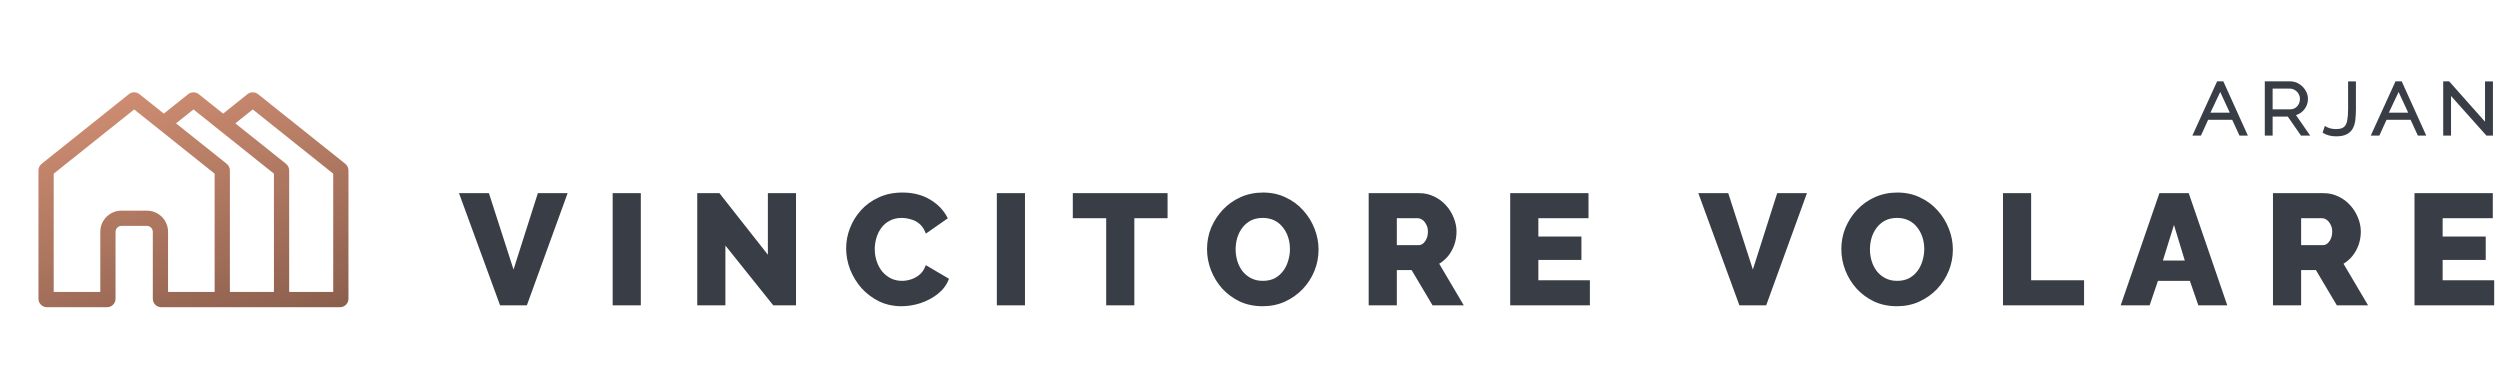 <svg width="650" height="100" viewBox="0 0 650 100" fill="none" xmlns="http://www.w3.org/2000/svg">
<path fill-rule="evenodd" clip-rule="evenodd" d="M48.926 24.481C49.73 23.84 50.87 23.84 51.674 24.481L58.008 29.536L64.342 24.481C65.145 23.84 66.286 23.84 67.089 24.481L89.772 42.584C90.296 43.001 90.6 43.635 90.6 44.305V77.672C90.6 78.889 89.615 79.875 88.398 79.875H72.983H70.891H57.568H55.475H41.932C40.716 79.875 39.73 78.889 39.73 77.672V60.275C39.73 59.424 39.04 58.733 38.188 58.733H31.582C30.73 58.733 30.04 59.424 30.04 60.275V77.672C30.04 78.889 29.054 79.875 27.838 79.875H12.202C10.986 79.875 10 78.889 10 77.672V44.305C10 43.635 10.305 43.001 10.829 42.584L33.511 24.481C34.315 23.84 35.455 23.84 36.259 24.481L42.593 29.536L48.926 24.481ZM70.891 75.911H71.221V45.153L50.3 28.456L45.77 32.072L58.941 42.584C59.465 43.001 59.77 43.635 59.77 44.305V75.911H70.891ZM75.185 75.911H86.637V45.153L65.716 28.456L61.185 32.072L74.356 42.584C74.88 43.001 75.185 43.635 75.185 44.305V75.911ZM34.885 28.456L13.964 45.153V75.911H26.076V60.275C26.076 57.234 28.541 54.769 31.582 54.769H38.188C41.229 54.769 43.694 57.234 43.694 60.275V75.911H55.475H55.806V45.153L34.885 28.456Z" fill="url(#paint0_linear_606_1193)"/>
<path d="M570.404 35L576.611 21.396H577.902L584.058 35H582.42L580.533 30.904H573.954L572.093 35H570.404ZM577.256 23.332L574.327 29.538H580.136L577.256 23.332ZM589.096 35V21.396H595.377C596.238 21.396 596.999 21.611 597.661 22.041C598.34 22.472 598.869 23.018 599.25 23.68C599.63 24.325 599.821 25.004 599.821 25.715C599.821 26.361 599.68 26.965 599.399 27.528C599.134 28.09 598.753 28.57 598.257 28.968C597.777 29.365 597.206 29.63 596.544 29.762L600.168 35H598.381L594.955 30.06H590.635V35H589.096ZM590.635 28.67H595.427C595.989 28.67 596.478 28.537 596.891 28.272C597.322 27.991 597.653 27.627 597.884 27.18C598.116 26.717 598.232 26.228 598.232 25.715C598.232 25.186 598.1 24.706 597.835 24.276C597.586 23.829 597.239 23.473 596.792 23.208C596.345 22.927 595.84 22.786 595.278 22.786H590.635V28.67ZM604.595 33.113C604.893 33.295 605.282 33.461 605.762 33.61C606.258 33.742 606.804 33.808 607.4 33.808C608.393 33.808 609.13 33.602 609.61 33.188C610.09 32.758 610.396 32.137 610.528 31.326C610.677 30.498 610.752 29.497 610.752 28.322V21.421H612.291V28.322C612.291 29.348 612.241 30.291 612.142 31.152C612.043 31.996 611.827 32.716 611.496 33.312C611.165 33.908 610.669 34.371 610.007 34.702C609.361 35.033 608.493 35.199 607.4 35.199C606.126 35.199 605.05 34.925 604.173 34.379L604.595 33.113ZM616.787 35L622.993 21.396H624.284L630.441 35H628.802L626.915 30.904H620.337L618.475 35H616.787ZM623.639 23.332L620.709 29.538H626.518L623.639 23.332ZM637.018 24.3V35H635.479V21.396H636.67L646.352 32.294V21.421H647.916V35H646.575L637.018 24.3Z" fill="#393E46"/>
<path d="M570.404 35L570.179 34.897L570.018 35.248H570.404V35ZM576.611 21.396V21.148H576.451L576.385 21.293L576.611 21.396ZM577.902 21.396L578.128 21.293L578.062 21.148H577.902V21.396ZM584.058 35V35.248H584.443L584.284 34.898L584.058 35ZM582.42 35L582.194 35.104L582.261 35.248H582.42V35ZM580.533 30.904L580.759 30.8L580.692 30.656H580.533V30.904ZM573.954 30.904V30.656H573.795L573.728 30.801L573.954 30.904ZM572.093 35V35.248H572.252L572.319 35.103L572.093 35ZM577.256 23.332L577.481 23.228L577.258 22.747L577.032 23.226L577.256 23.332ZM574.327 29.538L574.102 29.433L573.935 29.787H574.327V29.538ZM580.136 29.538V29.787H580.525L580.361 29.434L580.136 29.538ZM570.63 35.103L576.837 21.499L576.385 21.293L570.179 34.897L570.63 35.103ZM576.611 21.644H577.902V21.148H576.611V21.644ZM577.676 21.498L583.832 35.102L584.284 34.898L578.128 21.293L577.676 21.498ZM584.058 34.752H582.42V35.248H584.058V34.752ZM582.645 34.896L580.759 30.8L580.308 31.008L582.194 35.104L582.645 34.896ZM580.533 30.656H573.954V31.152H580.533V30.656ZM573.728 30.801L571.867 34.897L572.319 35.103L574.18 31.007L573.728 30.801ZM572.093 34.752H570.404V35.248H572.093V34.752ZM577.032 23.226L574.102 29.433L574.551 29.644L577.481 23.438L577.032 23.226ZM574.327 29.787H580.136V29.29H574.327V29.787ZM580.361 29.434L577.481 23.228L577.031 23.437L579.911 29.643L580.361 29.434ZM589.096 35H588.848V35.248H589.096V35ZM589.096 21.396V21.148H588.848V21.396H589.096ZM597.661 22.041L597.526 22.249L597.528 22.251L597.661 22.041ZM599.25 23.68L599.035 23.803L599.036 23.806L599.25 23.68ZM599.399 27.528L599.177 27.417L599.174 27.422L599.399 27.528ZM598.257 28.968L598.102 28.774L598.098 28.776L598.257 28.968ZM596.544 29.762L596.495 29.518L596.125 29.593L596.34 29.903L596.544 29.762ZM600.168 35V35.248H600.642L600.372 34.859L600.168 35ZM598.381 35L598.177 35.142L598.251 35.248H598.381V35ZM594.955 30.06L595.159 29.918L595.085 29.811H594.955V30.06ZM590.635 30.06V29.811H590.387V30.06H590.635ZM590.635 35V35.248H590.884V35H590.635ZM590.635 28.67H590.387V28.918H590.635V28.67ZM596.891 28.272L597.025 28.482L597.027 28.48L596.891 28.272ZM597.884 27.18L598.105 27.294L598.106 27.291L597.884 27.18ZM597.835 24.276L597.618 24.396L597.623 24.406L597.835 24.276ZM596.792 23.208L596.66 23.418L596.666 23.422L596.792 23.208ZM590.635 22.786V22.538H590.387V22.786H590.635ZM589.345 35V21.396H588.848V35H589.345ZM589.096 21.644H595.377V21.148H589.096V21.644ZM595.377 21.644C596.194 21.644 596.908 21.848 597.526 22.249L597.796 21.833C597.09 21.374 596.281 21.148 595.377 21.148V21.644ZM597.528 22.251C598.174 22.661 598.675 23.178 599.035 23.803L599.465 23.556C599.063 22.857 598.505 22.282 597.794 21.832L597.528 22.251ZM599.036 23.806C599.395 24.415 599.573 25.05 599.573 25.715H600.069C600.069 24.957 599.866 24.235 599.464 23.554L599.036 23.806ZM599.573 25.715C599.573 26.323 599.44 26.889 599.177 27.417L599.621 27.639C599.92 27.041 600.069 26.398 600.069 25.715H599.573ZM599.174 27.422C598.926 27.95 598.569 28.4 598.102 28.774L598.412 29.161C598.937 28.741 599.342 28.231 599.623 27.633L599.174 27.422ZM598.098 28.776C597.653 29.145 597.12 29.393 596.495 29.518L596.593 30.005C597.291 29.866 597.901 29.584 598.415 29.159L598.098 28.776ZM596.34 29.903L599.964 35.141L600.372 34.859L596.748 29.621L596.34 29.903ZM600.168 34.752H598.381V35.248H600.168V34.752ZM598.585 34.858L595.159 29.918L594.751 30.201L598.177 35.142L598.585 34.858ZM594.955 29.811H590.635V30.308H594.955V29.811ZM590.387 30.06V35H590.884V30.06H590.387ZM590.635 34.752H589.096V35.248H590.635V34.752ZM590.635 28.918H595.427V28.421H590.635V28.918ZM595.427 28.918C596.03 28.918 596.566 28.775 597.025 28.482L596.758 28.063C596.389 28.299 595.949 28.421 595.427 28.421V28.918ZM597.027 28.48C597.493 28.176 597.853 27.78 598.105 27.294L597.664 27.066C597.452 27.474 597.151 27.806 596.756 28.065L597.027 28.48ZM598.106 27.291C598.355 26.794 598.48 26.267 598.48 25.715H597.984C597.984 26.189 597.877 26.64 597.662 27.069L598.106 27.291ZM598.48 25.715C598.48 25.142 598.336 24.617 598.046 24.145L597.623 24.406C597.863 24.795 597.984 25.229 597.984 25.715H598.48ZM598.052 24.155C597.782 23.669 597.403 23.281 596.919 22.994L596.666 23.422C597.075 23.664 597.391 23.988 597.618 24.396L598.052 24.155ZM596.924 22.998C596.435 22.69 595.884 22.538 595.278 22.538V23.034C595.797 23.034 596.255 23.163 596.66 23.418L596.924 22.998ZM595.278 22.538H590.635V23.034H595.278V22.538ZM590.387 22.786V28.67H590.884V22.786H590.387ZM604.595 33.113L604.724 32.901L604.458 32.739L604.359 33.035L604.595 33.113ZM605.762 33.61L605.688 33.847L605.698 33.85L605.762 33.61ZM609.61 33.188L609.772 33.376L609.775 33.373L609.61 33.188ZM610.528 31.326L610.284 31.282L610.283 31.286L610.528 31.326ZM610.752 21.421V21.172H610.503V21.421H610.752ZM612.291 21.421H612.539V21.172H612.291V21.421ZM612.142 31.152L612.388 31.181L612.388 31.181L612.142 31.152ZM611.496 33.312L611.279 33.191L611.279 33.191L611.496 33.312ZM610.007 34.702L609.896 34.48L609.894 34.481L610.007 34.702ZM604.173 34.379L603.937 34.301L603.875 34.487L604.042 34.59L604.173 34.379ZM604.466 33.325C604.787 33.521 605.196 33.694 605.688 33.847L605.835 33.373C605.367 33.227 604.999 33.069 604.724 32.901L604.466 33.325ZM605.698 33.85C606.218 33.988 606.786 34.057 607.4 34.057V33.56C606.823 33.56 606.298 33.496 605.826 33.37L605.698 33.85ZM607.4 34.057C608.421 34.057 609.227 33.845 609.772 33.376L609.448 33C609.032 33.358 608.366 33.56 607.4 33.56V34.057ZM609.775 33.373C610.308 32.895 610.634 32.217 610.773 31.366L610.283 31.286C610.157 32.056 609.871 32.62 609.444 33.003L609.775 33.373ZM610.772 31.37C610.925 30.523 611 29.506 611 28.322H610.503C610.503 29.488 610.429 30.473 610.284 31.282L610.772 31.37ZM611 28.322V21.421H610.503V28.322H611ZM610.752 21.669H612.291V21.172H610.752V21.669ZM612.043 21.421V28.322H612.539V21.421H612.043ZM612.043 28.322C612.043 29.34 611.993 30.274 611.895 31.124L612.388 31.181C612.489 30.309 612.539 29.356 612.539 28.322H612.043ZM611.895 31.123C611.799 31.943 611.591 32.63 611.279 33.191L611.713 33.432C612.063 32.802 612.286 32.05 612.388 31.181L611.895 31.123ZM611.279 33.191C610.975 33.74 610.517 34.169 609.896 34.48L610.118 34.924C610.821 34.573 611.356 34.076 611.713 33.432L611.279 33.191ZM609.894 34.481C609.296 34.787 608.471 34.95 607.4 34.95V35.447C608.514 35.447 609.426 35.279 610.12 34.923L609.894 34.481ZM607.4 34.95C606.161 34.95 605.134 34.685 604.304 34.169L604.042 34.59C604.967 35.166 606.09 35.447 607.4 35.447V34.95ZM604.408 34.458L604.83 33.192L604.359 33.035L603.937 34.301L604.408 34.458ZM616.787 35L616.561 34.897L616.401 35.248H616.787V35ZM622.993 21.396V21.148H622.834L622.767 21.293L622.993 21.396ZM624.284 21.396L624.51 21.293L624.444 21.148H624.284V21.396ZM630.441 35V35.248H630.826L630.667 34.898L630.441 35ZM628.802 35L628.577 35.104L628.643 35.248H628.802V35ZM626.915 30.904L627.141 30.8L627.074 30.656H626.915V30.904ZM620.337 30.904V30.656H620.177L620.111 30.801L620.337 30.904ZM618.475 35V35.248H618.635L618.701 35.103L618.475 35ZM623.639 23.332L623.864 23.228L623.64 22.747L623.414 23.226L623.639 23.332ZM620.709 29.538L620.485 29.433L620.318 29.787H620.709V29.538ZM626.518 29.538V29.787H626.907L626.743 29.434L626.518 29.538ZM617.013 35.103L623.219 21.499L622.767 21.293L616.561 34.897L617.013 35.103ZM622.993 21.644H624.284V21.148H622.993V21.644ZM624.058 21.498L630.215 35.102L630.667 34.898L624.51 21.293L624.058 21.498ZM630.441 34.752H628.802V35.248H630.441V34.752ZM629.028 34.896L627.141 30.8L626.69 31.008L628.577 35.104L629.028 34.896ZM626.915 30.656H620.337V31.152H626.915V30.656ZM620.111 30.801L618.249 34.897L618.701 35.103L620.563 31.007L620.111 30.801ZM618.475 34.752H616.787V35.248H618.475V34.752ZM623.414 23.226L620.485 29.433L620.934 29.644L623.863 23.438L623.414 23.226ZM620.709 29.787H626.518V29.29H620.709V29.787ZM626.743 29.434L623.864 23.228L623.413 23.437L626.293 29.643L626.743 29.434ZM637.018 24.3L637.203 24.135L636.77 23.65V24.3H637.018ZM637.018 35V35.248H637.266V35H637.018ZM635.479 35H635.23V35.248H635.479V35ZM635.479 21.396V21.148H635.23V21.396H635.479ZM636.67 21.396L636.856 21.231L636.782 21.148H636.67V21.396ZM646.352 32.294L646.166 32.459L646.6 32.947V32.294H646.352ZM646.352 21.421V21.172H646.104V21.421H646.352ZM647.916 21.421H648.164V21.172H647.916V21.421ZM647.916 35V35.248H648.164V35H647.916ZM646.575 35L646.39 35.165L646.464 35.248H646.575V35ZM636.77 24.3V35H637.266V24.3H636.77ZM637.018 34.752H635.479V35.248H637.018V34.752ZM635.727 35V21.396H635.23V35H635.727ZM635.479 21.644H636.67V21.148H635.479V21.644ZM636.485 21.561L646.166 32.459L646.538 32.129L636.856 21.231L636.485 21.561ZM646.6 32.294V21.421H646.104V32.294H646.6ZM646.352 21.669H647.916V21.172H646.352V21.669ZM647.668 21.421V35H648.164V21.421H647.668ZM647.916 34.752H646.575V35.248H647.916V34.752ZM646.761 34.835L637.203 24.135L636.833 24.466L646.39 35.165L646.761 34.835Z" fill="#393E46"/>
<path d="M126.84 50.6L133.52 71.32L140.12 50.6H147.04L136.72 79H130.28L119.88 50.6H126.84ZM159.673 79V50.6H166.233V79H159.673ZM188.225 62.76V79H181.665V50.6H186.865L200.025 67.32V50.6H206.585V79H201.225L188.225 62.76ZM220.377 64.56C220.377 62.827 220.697 61.133 221.337 59.48C221.977 57.8 222.91 56.28 224.137 54.92C225.364 53.56 226.857 52.48 228.617 51.68C230.377 50.853 232.377 50.44 234.617 50.44C237.284 50.44 239.59 51.013 241.537 52.16C243.51 53.307 244.977 54.8 245.937 56.64L240.897 60.16C240.47 59.147 239.897 58.36 239.177 57.8C238.484 57.24 237.71 56.853 236.857 56.64C236.03 56.4 235.23 56.28 234.457 56.28C233.204 56.28 232.11 56.533 231.177 57.04C230.244 57.52 229.47 58.173 228.857 59C228.244 59.827 227.79 60.747 227.497 61.76C227.204 62.773 227.057 63.787 227.057 64.8C227.057 65.92 227.23 67 227.577 68.04C227.924 69.08 228.417 70 229.057 70.8C229.724 71.6 230.524 72.24 231.457 72.72C232.39 73.173 233.417 73.4 234.537 73.4C235.337 73.4 236.15 73.267 236.977 73C237.804 72.733 238.564 72.32 239.257 71.76C239.977 71.173 240.524 70.413 240.897 69.48L246.257 72.64C245.697 74.027 244.777 75.213 243.497 76.2C242.217 77.187 240.764 77.947 239.137 78.48C237.537 78.987 235.95 79.24 234.377 79.24C232.324 79.24 230.43 78.827 228.697 78C226.99 77.147 225.51 76.027 224.257 74.64C223.03 73.227 222.07 71.653 221.377 69.92C220.71 68.16 220.377 66.373 220.377 64.56ZM259.556 79V50.6H266.116V79H259.556ZM303.188 56.36H294.548V79H287.988V56.36H279.308V50.6H303.188V56.36ZM328.285 79.24C326.152 79.24 324.218 78.84 322.485 78.04C320.778 77.213 319.298 76.12 318.045 74.76C316.818 73.373 315.872 71.827 315.205 70.12C314.538 68.387 314.205 66.6 314.205 64.76C314.205 62.867 314.552 61.067 315.245 59.36C315.965 57.653 316.952 56.133 318.205 54.8C319.485 53.44 320.992 52.373 322.725 51.6C324.458 50.827 326.352 50.44 328.405 50.44C330.512 50.44 332.418 50.853 334.125 51.68C335.858 52.48 337.338 53.573 338.565 54.96C339.818 56.347 340.778 57.907 341.445 59.64C342.112 61.347 342.445 63.093 342.445 64.88C342.445 66.773 342.098 68.573 341.405 70.28C340.712 71.987 339.725 73.52 338.445 74.88C337.165 76.213 335.658 77.28 333.925 78.08C332.218 78.853 330.338 79.24 328.285 79.24ZM320.885 64.84C320.885 65.933 321.045 67 321.365 68.04C321.685 69.053 322.152 69.96 322.765 70.76C323.405 71.56 324.192 72.2 325.125 72.68C326.058 73.16 327.125 73.4 328.325 73.4C329.578 73.4 330.672 73.16 331.605 72.68C332.538 72.173 333.312 71.507 333.925 70.68C334.538 69.853 334.992 68.933 335.285 67.92C335.605 66.88 335.765 65.827 335.765 64.76C335.765 63.667 335.605 62.613 335.285 61.6C334.965 60.587 334.485 59.68 333.845 58.88C333.205 58.053 332.418 57.413 331.485 56.96C330.552 56.507 329.498 56.28 328.325 56.28C327.072 56.28 325.978 56.52 325.045 57C324.138 57.48 323.365 58.133 322.725 58.96C322.112 59.76 321.645 60.68 321.325 61.72C321.032 62.733 320.885 63.773 320.885 64.84ZM356.236 79V50.6H369.036C370.369 50.6 371.596 50.88 372.716 51.44C373.862 51.973 374.849 52.707 375.676 53.64C376.502 54.547 377.142 55.573 377.596 56.72C378.076 57.867 378.316 59.027 378.316 60.2C378.316 61.373 378.129 62.493 377.756 63.56C377.382 64.6 376.849 65.547 376.156 66.4C375.462 67.227 374.636 67.907 373.676 68.44L379.916 79H372.676L367.236 69.84H362.796V79H356.236ZM362.796 64.12H368.796C369.329 64.12 369.796 63.96 370.196 63.64C370.622 63.293 370.969 62.827 371.236 62.24C371.502 61.653 371.636 60.973 371.636 60.2C371.636 59.427 371.476 58.76 371.156 58.2C370.862 57.613 370.489 57.16 370.036 56.84C369.582 56.52 369.102 56.36 368.596 56.36H362.796V64.12ZM412.993 73.24V79H393.033V50.6H412.633V56.36H399.593V61.88H410.793V67.2H399.593V73.24H412.993ZM449.067 50.6L455.747 71.32L462.347 50.6H469.267L458.947 79H452.507L442.107 50.6H449.067ZM493.207 79.24C491.074 79.24 489.14 78.84 487.407 78.04C485.7 77.213 484.22 76.12 482.967 74.76C481.74 73.373 480.794 71.827 480.127 70.12C479.46 68.387 479.127 66.6 479.127 64.76C479.127 62.867 479.474 61.067 480.167 59.36C480.887 57.653 481.874 56.133 483.127 54.8C484.407 53.44 485.914 52.373 487.647 51.6C489.38 50.827 491.274 50.44 493.327 50.44C495.434 50.44 497.34 50.853 499.047 51.68C500.78 52.48 502.26 53.573 503.487 54.96C504.74 56.347 505.7 57.907 506.367 59.64C507.034 61.347 507.367 63.093 507.367 64.88C507.367 66.773 507.02 68.573 506.327 70.28C505.634 71.987 504.647 73.52 503.367 74.88C502.087 76.213 500.58 77.28 498.847 78.08C497.14 78.853 495.26 79.24 493.207 79.24ZM485.807 64.84C485.807 65.933 485.967 67 486.287 68.04C486.607 69.053 487.074 69.96 487.687 70.76C488.327 71.56 489.114 72.2 490.047 72.68C490.98 73.16 492.047 73.4 493.247 73.4C494.5 73.4 495.594 73.16 496.527 72.68C497.46 72.173 498.234 71.507 498.847 70.68C499.46 69.853 499.914 68.933 500.207 67.92C500.527 66.88 500.687 65.827 500.687 64.76C500.687 63.667 500.527 62.613 500.207 61.6C499.887 60.587 499.407 59.68 498.767 58.88C498.127 58.053 497.34 57.413 496.407 56.96C495.474 56.507 494.42 56.28 493.247 56.28C491.994 56.28 490.9 56.52 489.967 57C489.06 57.48 488.287 58.133 487.647 58.96C487.034 59.76 486.567 60.68 486.247 61.72C485.954 62.733 485.807 63.773 485.807 64.84ZM521.158 79V50.6H527.718V73.24H541.478V79H521.158ZM561.716 50.6H568.796L578.556 79H571.836L569.636 72.64H560.796L558.636 79H551.916L561.716 50.6ZM568.556 68.12L565.236 57.2L561.836 68.12H568.556ZM591.353 79V50.6H604.153C605.486 50.6 606.713 50.88 607.833 51.44C608.979 51.973 609.966 52.707 610.793 53.64C611.619 54.547 612.259 55.573 612.713 56.72C613.193 57.867 613.433 59.027 613.433 60.2C613.433 61.373 613.246 62.493 612.873 63.56C612.499 64.6 611.966 65.547 611.273 66.4C610.579 67.227 609.753 67.907 608.793 68.44L615.033 79H607.793L602.353 69.84H597.913V79H591.353ZM597.913 64.12H603.913C604.446 64.12 604.913 63.96 605.313 63.64C605.739 63.293 606.086 62.827 606.353 62.24C606.619 61.653 606.753 60.973 606.753 60.2C606.753 59.427 606.593 58.76 606.273 58.2C605.979 57.613 605.606 57.16 605.153 56.84C604.699 56.52 604.219 56.36 603.713 56.36H597.913V64.12ZM648.11 73.24V79H628.15V50.6H647.75V56.36H634.71V61.88H645.91V67.2H634.71V73.24H648.11Z" fill="#393E46"/>
<path d="M126.84 50.6L127.201 50.484L127.116 50.221H126.84V50.6ZM133.52 71.32L133.159 71.436L133.522 72.564L133.882 71.435L133.52 71.32ZM140.12 50.6V50.221H139.843L139.758 50.485L140.12 50.6ZM147.04 50.6L147.397 50.73L147.582 50.221H147.04V50.6ZM136.72 79V79.379H136.986L137.077 79.13L136.72 79ZM130.28 79L129.924 79.13L130.015 79.379H130.28V79ZM119.88 50.6V50.221H119.337L119.524 50.73L119.88 50.6ZM126.479 50.716L133.159 71.436L133.881 71.204L127.201 50.484L126.479 50.716ZM133.882 71.435L140.482 50.715L139.758 50.485L133.158 71.205L133.882 71.435ZM140.12 50.98H147.04V50.221H140.12V50.98ZM146.683 50.47L136.363 78.87L137.077 79.13L147.397 50.73L146.683 50.47ZM136.72 78.621H130.28V79.379H136.72V78.621ZM130.636 78.87L120.236 50.469L119.524 50.73L129.924 79.13L130.636 78.87ZM119.88 50.98H126.84V50.221H119.88V50.98ZM159.673 79H159.294V79.379H159.673V79ZM159.673 50.6V50.221H159.294V50.6H159.673ZM166.233 50.6H166.613V50.221H166.233V50.6ZM166.233 79V79.379H166.613V79H166.233ZM160.053 79V50.6H159.294V79H160.053ZM159.673 50.98H166.233V50.221H159.673V50.98ZM165.854 50.6V79H166.613V50.6H165.854ZM166.233 78.621H159.673V79.379H166.233V78.621ZM188.225 62.76L188.522 62.523L187.846 61.679V62.76H188.225ZM188.225 79V79.379H188.605V79H188.225ZM181.665 79H181.286V79.379H181.665V79ZM181.665 50.6V50.221H181.286V50.6H181.665ZM186.865 50.6L187.164 50.365L187.05 50.221H186.865V50.6ZM200.025 67.32L199.727 67.555L200.405 68.416V67.32H200.025ZM200.025 50.6V50.221H199.646V50.6H200.025ZM206.585 50.6H206.965V50.221H206.585V50.6ZM206.585 79V79.379H206.965V79H206.585ZM201.225 79L200.929 79.237L201.043 79.379H201.225V79ZM187.846 62.76V79H188.605V62.76H187.846ZM188.225 78.621H181.665V79.379H188.225V78.621ZM182.045 79V50.6H181.286V79H182.045ZM181.665 50.98H186.865V50.221H181.665V50.98ZM186.567 50.835L199.727 67.555L200.324 67.085L187.164 50.365L186.567 50.835ZM200.405 67.32V50.6H199.646V67.32H200.405ZM200.025 50.98H206.585V50.221H200.025V50.98ZM206.206 50.6V79H206.965V50.6H206.206ZM206.585 78.621H201.225V79.379H206.585V78.621ZM201.522 78.763L188.522 62.523L187.929 62.997L200.929 79.237L201.522 78.763ZM221.337 59.48L221.691 59.617L221.692 59.615L221.337 59.48ZM224.137 54.92L223.855 54.666L223.855 54.666L224.137 54.92ZM228.617 51.68L228.774 52.026L228.778 52.023L228.617 51.68ZM241.537 52.16L241.344 52.487L241.346 52.488L241.537 52.16ZM245.937 56.64L246.154 56.951L246.428 56.76L246.273 56.465L245.937 56.64ZM240.897 60.16L240.547 60.307L240.729 60.74L241.114 60.471L240.897 60.16ZM239.177 57.8L238.938 58.095L238.944 58.099L239.177 57.8ZM236.857 56.64L236.751 57.004L236.758 57.006L236.765 57.008L236.857 56.64ZM231.177 57.04L231.35 57.378L231.358 57.373L231.177 57.04ZM228.857 59L229.162 59.226L229.162 59.226L228.857 59ZM227.497 61.76L227.861 61.865L227.861 61.865L227.497 61.76ZM227.577 68.04L227.937 67.92L227.937 67.92L227.577 68.04ZM229.057 70.8L228.76 71.037L228.765 71.043L229.057 70.8ZM231.457 72.72L231.283 73.058L231.291 73.061L231.457 72.72ZM236.977 73L237.093 73.361L237.093 73.361L236.977 73ZM239.257 71.76L239.495 72.055L239.497 72.054L239.257 71.76ZM240.897 69.48L241.09 69.153L240.709 68.929L240.545 69.339L240.897 69.48ZM246.257 72.64L246.609 72.782L246.731 72.479L246.45 72.313L246.257 72.64ZM243.497 76.2L243.265 75.899L243.265 75.899L243.497 76.2ZM239.137 78.48L239.251 78.842L239.255 78.841L239.137 78.48ZM228.697 78L228.527 78.34L228.534 78.343L228.697 78ZM224.257 74.64L223.97 74.889L223.975 74.894L224.257 74.64ZM221.377 69.92L221.022 70.054L221.025 70.061L221.377 69.92ZM220.756 64.56C220.756 62.875 221.067 61.228 221.691 59.617L220.983 59.343C220.326 61.039 219.997 62.779 219.997 64.56H220.756ZM221.692 59.615C222.314 57.98 223.223 56.5 224.419 55.174L223.855 54.666C222.598 56.06 221.639 57.62 220.982 59.345L221.692 59.615ZM224.419 55.174C225.609 53.855 227.059 52.805 228.774 52.026L228.46 51.334C226.655 52.155 225.119 53.265 223.855 54.666L224.419 55.174ZM228.778 52.023C230.481 51.224 232.424 50.819 234.617 50.819V50.06C232.33 50.06 230.273 50.483 228.456 51.337L228.778 52.023ZM234.617 50.819C237.228 50.819 239.466 51.38 241.344 52.487L241.729 51.833C239.715 50.646 237.339 50.06 234.617 50.06V50.819ZM241.346 52.488C243.264 53.602 244.677 55.045 245.6 56.816L246.273 56.465C245.277 54.555 243.757 53.011 241.728 51.832L241.346 52.488ZM245.72 56.329L240.68 59.849L241.114 60.471L246.154 56.951L245.72 56.329ZM241.247 60.013C240.8 58.952 240.191 58.108 239.41 57.5L238.944 58.099C239.603 58.612 240.141 59.342 240.547 60.307L241.247 60.013ZM239.415 57.505C238.68 56.911 237.856 56.499 236.949 56.272L236.765 57.008C237.564 57.208 238.287 57.569 238.938 58.095L239.415 57.505ZM236.963 56.276C236.105 56.027 235.27 55.901 234.457 55.901V56.66C235.191 56.66 235.955 56.773 236.751 57.004L236.963 56.276ZM234.457 55.901C233.152 55.901 231.994 56.165 230.996 56.706L231.358 57.373C232.226 56.902 233.255 56.66 234.457 56.66V55.901ZM231.003 56.703C230.019 57.209 229.201 57.9 228.552 58.774L229.162 59.226C229.74 58.447 230.468 57.831 231.35 57.377L231.003 56.703ZM228.552 58.774C227.911 59.638 227.438 60.599 227.132 61.654L227.861 61.865C228.142 60.895 228.576 60.016 229.162 59.226L228.552 58.774ZM227.132 61.654C226.83 62.701 226.677 63.749 226.677 64.8H227.436C227.436 63.824 227.578 62.846 227.861 61.865L227.132 61.654ZM226.677 64.8C226.677 65.96 226.857 67.081 227.217 68.16L227.937 67.92C227.603 66.919 227.436 65.88 227.436 64.8H226.677ZM227.217 68.16C227.577 69.24 228.091 70.2 228.761 71.037L229.353 70.563C228.743 69.8 228.27 68.921 227.937 67.92L227.217 68.16ZM228.765 71.043C229.465 71.882 230.305 72.554 231.283 73.058L231.63 72.382C230.742 71.926 229.982 71.318 229.348 70.557L228.765 71.043ZM231.291 73.061C232.28 73.542 233.364 73.779 234.537 73.779V73.02C233.47 73.02 232.5 72.805 231.623 72.379L231.291 73.061ZM234.537 73.779C235.38 73.779 236.232 73.639 237.093 73.361L236.86 72.639C236.068 72.894 235.294 73.02 234.537 73.02V73.779ZM237.093 73.361C237.966 73.08 238.767 72.644 239.495 72.055L239.018 71.465C238.36 71.996 237.642 72.387 236.86 72.639L237.093 73.361ZM239.497 72.054C240.271 71.424 240.854 70.609 241.249 69.621L240.545 69.339C240.193 70.218 239.683 70.923 239.017 71.466L239.497 72.054ZM240.704 69.807L246.064 72.967L246.45 72.313L241.09 69.153L240.704 69.807ZM245.905 72.498C245.372 73.817 244.496 74.951 243.265 75.899L243.729 76.501C245.058 75.476 246.021 74.236 246.609 72.782L245.905 72.498ZM243.265 75.899C242.021 76.858 240.607 77.599 239.019 78.119L239.255 78.841C240.92 78.295 242.412 77.515 243.729 76.501L243.265 75.899ZM239.022 78.118C237.457 78.614 235.909 78.861 234.377 78.861V79.62C235.992 79.62 237.617 79.359 239.251 78.842L239.022 78.118ZM234.377 78.861C232.376 78.861 230.539 78.458 228.86 77.657L228.534 78.343C230.321 79.195 232.271 79.62 234.377 79.62V78.861ZM228.867 77.661C227.201 76.828 225.759 75.736 224.538 74.385L223.975 74.894C225.261 76.317 226.779 77.465 228.527 78.339L228.867 77.661ZM224.543 74.391C223.345 73.01 222.407 71.473 221.729 69.779L221.025 70.061C221.734 71.834 222.716 73.444 223.97 74.889L224.543 74.391ZM221.732 69.786C221.081 68.067 220.756 66.326 220.756 64.56H219.997C219.997 66.421 220.34 68.253 221.022 70.054L221.732 69.786ZM259.556 79H259.176V79.379H259.556V79ZM259.556 50.6V50.221H259.176V50.6H259.556ZM266.116 50.6H266.495V50.221H266.116V50.6ZM266.116 79V79.379H266.495V79H266.116ZM259.935 79V50.6H259.176V79H259.935ZM259.556 50.98H266.116V50.221H259.556V50.98ZM265.736 50.6V79H266.495V50.6H265.736ZM266.116 78.621H259.556V79.379H266.116V78.621ZM303.188 56.36V56.739H303.568V56.36H303.188ZM294.548 56.36V55.98H294.169V56.36H294.548ZM294.548 79V79.379H294.928V79H294.548ZM287.988 79H287.609V79.379H287.988V79ZM287.988 56.36H288.368V55.98H287.988V56.36ZM279.308 56.36H278.929V56.739H279.308V56.36ZM279.308 50.6V50.221H278.929V50.6H279.308ZM303.188 50.6H303.568V50.221H303.188V50.6ZM303.188 55.98H294.548V56.739H303.188V55.98ZM294.169 56.36V79H294.928V56.36H294.169ZM294.548 78.621H287.988V79.379H294.548V78.621ZM288.368 79V56.36H287.609V79H288.368ZM287.988 55.98H279.308V56.739H287.988V55.98ZM279.688 56.36V50.6H278.929V56.36H279.688ZM279.308 50.98H303.188V50.221H279.308V50.98ZM302.809 50.6V56.36H303.568V50.6H302.809ZM322.485 78.04L322.32 78.382L322.326 78.385L322.485 78.04ZM318.045 74.76L317.761 75.011L317.766 75.017L318.045 74.76ZM315.205 70.12L314.851 70.256L314.852 70.258L315.205 70.12ZM315.245 59.36L314.895 59.212L314.893 59.217L315.245 59.36ZM318.205 54.8L317.929 54.54L317.928 54.54L318.205 54.8ZM322.725 51.6L322.57 51.253L322.57 51.253L322.725 51.6ZM334.125 51.68L333.96 52.022L333.966 52.025L334.125 51.68ZM338.565 54.96L338.281 55.212L338.283 55.215L338.565 54.96ZM341.445 59.64L341.091 59.776L341.092 59.778L341.445 59.64ZM341.405 70.28L341.053 70.137L341.053 70.137L341.405 70.28ZM338.445 74.88L338.719 75.143L338.721 75.14L338.445 74.88ZM333.925 78.08L334.082 78.426L334.084 78.425L333.925 78.08ZM321.365 68.04L321.002 68.152L321.003 68.154L321.365 68.04ZM322.765 70.76L322.464 70.991L322.469 70.997L322.765 70.76ZM331.605 72.68L331.779 73.018L331.786 73.013L331.605 72.68ZM333.925 70.68L334.23 70.906L334.23 70.906L333.925 70.68ZM335.285 67.92L334.922 67.808L334.92 67.814L335.285 67.92ZM335.285 61.6L334.923 61.714L334.923 61.714L335.285 61.6ZM333.845 58.88L333.545 59.112L333.549 59.117L333.845 58.88ZM331.485 56.96L331.319 57.301L331.319 57.301L331.485 56.96ZM325.045 57L324.871 56.663L324.867 56.665L325.045 57ZM322.725 58.96L322.425 58.728L322.424 58.729L322.725 58.96ZM321.325 61.72L320.962 61.608L320.96 61.614L321.325 61.72ZM328.285 78.861C326.2 78.861 324.322 78.47 322.644 77.695L322.326 78.385C324.115 79.21 326.103 79.62 328.285 79.62V78.861ZM322.65 77.698C320.985 76.892 319.544 75.827 318.324 74.503L317.766 75.017C319.052 76.413 320.571 77.535 322.32 78.382L322.65 77.698ZM318.329 74.509C317.132 73.155 316.209 71.647 315.558 69.982L314.852 70.258C315.535 72.007 316.505 73.592 317.761 75.011L318.329 74.509ZM315.559 69.984C314.909 68.293 314.584 66.553 314.584 64.76H313.826C313.826 66.647 314.168 68.48 314.851 70.256L315.559 69.984ZM314.584 64.76C314.584 62.914 314.922 61.163 315.597 59.503L314.893 59.217C314.181 60.971 313.826 62.819 313.826 64.76H314.584ZM315.595 59.508C316.297 57.842 317.259 56.36 318.482 55.06L317.928 54.54C316.644 55.907 315.633 57.465 314.895 59.212L315.595 59.508ZM318.481 55.06C319.726 53.737 321.191 52.7 322.88 51.947L322.57 51.253C320.792 52.047 319.244 53.143 317.929 54.54L318.481 55.06ZM322.88 51.947C324.56 51.197 326.401 50.819 328.405 50.819V50.06C326.303 50.06 324.356 50.457 322.57 51.253L322.88 51.947ZM328.405 50.819C330.461 50.819 332.31 51.222 333.96 52.022L334.29 51.339C332.527 50.484 330.563 50.06 328.405 50.06V50.819ZM333.966 52.025C335.653 52.803 337.09 53.865 338.281 55.211L338.849 54.709C337.587 53.281 336.064 52.157 334.284 51.335L333.966 52.025ZM338.283 55.215C339.506 56.567 340.441 58.087 341.091 59.776L341.799 59.504C341.116 57.727 340.131 56.127 338.847 54.706L338.283 55.215ZM341.092 59.778C341.741 61.442 342.066 63.142 342.066 64.88H342.824C342.824 63.045 342.482 61.251 341.798 59.502L341.092 59.778ZM342.066 64.88C342.066 66.726 341.728 68.477 341.053 70.137L341.757 70.423C342.469 68.669 342.824 66.821 342.824 64.88H342.066ZM341.053 70.137C340.378 71.8 339.417 73.293 338.169 74.62L338.721 75.14C340.033 73.746 341.045 72.174 341.757 70.423L341.053 70.137ZM338.171 74.617C336.925 75.915 335.458 76.955 333.766 77.735L334.084 78.425C335.859 77.605 337.405 76.511 338.719 75.143L338.171 74.617ZM333.768 77.734C332.115 78.483 330.29 78.861 328.285 78.861V79.62C330.387 79.62 332.321 79.223 334.082 78.426L333.768 77.734ZM320.506 64.84C320.506 65.971 320.671 67.075 321.002 68.152L321.728 67.928C321.419 66.925 321.264 65.896 321.264 64.84H320.506ZM321.003 68.154C321.336 69.207 321.822 70.154 322.464 70.991L323.066 70.529C322.481 69.766 322.034 68.899 321.727 67.926L321.003 68.154ZM322.469 70.997C323.143 71.84 323.972 72.514 324.951 73.017L325.299 72.343C324.412 71.886 323.667 71.28 323.061 70.523L322.469 70.997ZM324.951 73.017C325.946 73.529 327.073 73.779 328.325 73.779V73.02C327.177 73.02 326.171 72.791 325.299 72.343L324.951 73.017ZM328.325 73.779C329.627 73.779 330.782 73.53 331.779 73.017L331.431 72.343C330.561 72.79 329.53 73.02 328.325 73.02V73.779ZM331.786 73.013C332.766 72.481 333.582 71.779 334.23 70.906L333.62 70.454C333.041 71.235 332.31 71.865 331.424 72.347L331.786 73.013ZM334.23 70.906C334.871 70.042 335.344 69.081 335.65 68.025L334.92 67.814C334.639 68.785 334.206 69.664 333.62 70.454L334.23 70.906ZM335.648 68.032C335.979 66.956 336.144 65.865 336.144 64.76H335.386C335.386 65.788 335.231 66.804 334.922 67.808L335.648 68.032ZM336.144 64.76C336.144 63.629 335.979 62.537 335.647 61.486L334.923 61.714C335.231 62.69 335.386 63.704 335.386 64.76H336.144ZM335.647 61.486C335.313 60.429 334.812 59.481 334.141 58.643L333.549 59.117C334.158 59.879 334.617 60.744 334.923 61.714L335.647 61.486ZM334.145 58.648C333.47 57.775 332.637 57.098 331.651 56.619L331.319 57.301C332.2 57.729 332.94 58.331 333.545 59.112L334.145 58.648ZM331.651 56.619C330.659 56.137 329.548 55.901 328.325 55.901V56.66C329.448 56.66 330.444 56.876 331.319 57.301L331.651 56.619ZM328.325 55.901C327.023 55.901 325.868 56.15 324.871 56.663L325.219 57.337C326.089 56.89 327.12 56.66 328.325 56.66V55.901ZM324.867 56.665C323.912 57.17 323.097 57.859 322.425 58.728L323.025 59.192C323.633 58.407 324.365 57.79 325.223 57.335L324.867 56.665ZM322.424 58.729C321.781 59.568 321.294 60.529 320.962 61.608L321.688 61.832C321.996 60.831 322.442 59.952 323.026 59.191L322.424 58.729ZM320.96 61.614C320.657 62.663 320.506 63.738 320.506 64.84H321.264C321.264 63.809 321.406 62.804 321.69 61.825L320.96 61.614ZM356.236 79H355.856V79.379H356.236V79ZM356.236 50.6V50.221H355.856V50.6H356.236ZM372.716 51.44L372.546 51.78L372.556 51.784L372.716 51.44ZM375.676 53.64L375.392 53.892L375.395 53.896L375.676 53.64ZM377.596 56.72L377.243 56.859L377.246 56.867L377.596 56.72ZM377.756 63.56L378.113 63.688L378.114 63.685L377.756 63.56ZM376.156 66.4L376.446 66.644L376.45 66.639L376.156 66.4ZM373.676 68.44L373.491 68.108L373.151 68.297L373.349 68.633L373.676 68.44ZM379.916 79V79.379H380.581L380.242 78.807L379.916 79ZM372.676 79L372.349 79.194L372.46 79.379H372.676V79ZM367.236 69.84L367.562 69.646L367.452 69.46H367.236V69.84ZM362.796 69.84V69.46H362.416V69.84H362.796ZM362.796 79V79.379H363.175V79H362.796ZM362.796 64.12H362.416V64.499H362.796V64.12ZM370.196 63.64L370.433 63.936L370.435 63.934L370.196 63.64ZM371.236 62.24L370.89 62.083L370.89 62.083L371.236 62.24ZM371.156 58.2L370.816 58.37L370.821 58.379L370.826 58.388L371.156 58.2ZM370.036 56.84L369.817 57.15L369.817 57.15L370.036 56.84ZM362.796 56.36V55.98H362.416V56.36H362.796ZM356.615 79V50.6H355.856V79H356.615ZM356.236 50.98H369.036V50.221H356.236V50.98ZM369.036 50.98C370.314 50.98 371.482 51.248 372.546 51.779L372.885 51.101C371.709 50.513 370.424 50.221 369.036 50.221V50.98ZM372.556 51.784C373.656 52.296 374.6 52.998 375.392 53.892L375.96 53.388C375.098 52.416 374.069 51.651 372.876 51.096L372.556 51.784ZM375.395 53.896C376.191 54.768 376.806 55.755 377.243 56.859L377.949 56.581C377.478 55.391 376.814 54.325 375.956 53.384L375.395 53.896ZM377.246 56.867C377.707 57.97 377.936 59.08 377.936 60.2H378.695C378.695 58.973 378.444 57.764 377.946 56.574L377.246 56.867ZM377.936 60.2C377.936 61.332 377.756 62.41 377.397 63.435L378.114 63.685C378.502 62.577 378.695 61.414 378.695 60.2H377.936ZM377.398 63.432C377.04 64.432 376.527 65.341 375.861 66.161L376.45 66.639C377.171 65.753 377.725 64.768 378.113 63.688L377.398 63.432ZM375.865 66.156C375.202 66.947 374.412 67.597 373.491 68.108L373.86 68.772C374.86 68.216 375.723 67.507 376.446 66.644L375.865 66.156ZM373.349 68.633L379.589 79.193L380.242 78.807L374.002 68.247L373.349 68.633ZM379.916 78.621H372.676V79.379H379.916V78.621ZM373.002 78.806L367.562 69.646L366.909 70.034L372.349 79.194L373.002 78.806ZM367.236 69.46H362.796V70.219H367.236V69.46ZM362.416 69.84V79H363.175V69.84H362.416ZM362.796 78.621H356.236V79.379H362.796V78.621ZM362.796 64.499H368.796V63.74H362.796V64.499ZM368.796 64.499C369.411 64.499 369.962 64.312 370.433 63.936L369.959 63.344C369.629 63.608 369.247 63.74 368.796 63.74V64.499ZM370.435 63.934C370.914 63.545 371.294 63.028 371.581 62.397L370.89 62.083C370.644 62.625 370.33 63.042 369.956 63.346L370.435 63.934ZM371.581 62.397C371.874 61.752 372.015 61.017 372.015 60.2H371.256C371.256 60.93 371.13 61.554 370.89 62.083L371.581 62.397ZM372.015 60.2C372.015 59.374 371.844 58.639 371.485 58.012L370.826 58.388C371.107 58.88 371.256 59.48 371.256 60.2H372.015ZM371.495 58.03C371.179 57.398 370.768 56.892 370.254 56.53L369.817 57.15C370.21 57.428 370.546 57.829 370.816 58.37L371.495 58.03ZM370.254 56.53C369.744 56.169 369.188 55.98 368.596 55.98V56.739C369.016 56.739 369.421 56.871 369.817 57.15L370.254 56.53ZM368.596 55.98H362.796V56.739H368.596V55.98ZM362.416 56.36V64.12H363.175V56.36H362.416ZM412.993 73.24H413.372V72.861H412.993V73.24ZM412.993 79V79.379H413.372V79H412.993ZM393.033 79H392.653V79.379H393.033V79ZM393.033 50.6V50.221H392.653V50.6H393.033ZM412.633 50.6H413.012V50.221H412.633V50.6ZM412.633 56.36V56.739H413.012V56.36H412.633ZM399.593 56.36V55.98H399.213V56.36H399.593ZM399.593 61.88H399.213V62.26H399.593V61.88ZM410.793 61.88H411.172V61.501H410.793V61.88ZM410.793 67.2V67.579H411.172V67.2H410.793ZM399.593 67.2V66.82H399.213V67.2H399.593ZM399.593 73.24H399.213V73.62H399.593V73.24ZM412.613 73.24V79H413.372V73.24H412.613ZM412.993 78.621H393.033V79.379H412.993V78.621ZM393.412 79V50.6H392.653V79H393.412ZM393.033 50.98H412.633V50.221H393.033V50.98ZM412.253 50.6V56.36H413.012V50.6H412.253ZM412.633 55.98H399.593V56.739H412.633V55.98ZM399.213 56.36V61.88H399.972V56.36H399.213ZM399.593 62.26H410.793V61.501H399.593V62.26ZM410.413 61.88V67.2H411.172V61.88H410.413ZM410.793 66.82H399.593V67.579H410.793V66.82ZM399.213 67.2V73.24H399.972V67.2H399.213ZM399.593 73.62H412.993V72.861H399.593V73.62ZM449.067 50.6L449.428 50.484L449.343 50.221H449.067V50.6ZM455.747 71.32L455.385 71.436L455.749 72.564L456.108 71.435L455.747 71.32ZM462.347 50.6V50.221H462.069L461.985 50.485L462.347 50.6ZM469.267 50.6L469.623 50.73L469.808 50.221H469.267V50.6ZM458.947 79V79.379H459.212L459.303 79.13L458.947 79ZM452.507 79L452.15 79.13L452.241 79.379H452.507V79ZM442.107 50.6V50.221H441.563L441.75 50.73L442.107 50.6ZM448.705 50.716L455.385 71.436L456.108 71.204L449.428 50.484L448.705 50.716ZM456.108 71.435L462.708 50.715L461.985 50.485L455.385 71.205L456.108 71.435ZM462.347 50.98H469.267V50.221H462.347V50.98ZM468.91 50.47L458.59 78.87L459.303 79.13L469.623 50.73L468.91 50.47ZM458.947 78.621H452.507V79.379H458.947V78.621ZM452.863 78.87L442.463 50.469L441.75 50.73L452.15 79.13L452.863 78.87ZM442.107 50.98H449.067V50.221H442.107V50.98ZM487.407 78.04L487.241 78.382L487.248 78.385L487.407 78.04ZM482.967 74.76L482.683 75.011L482.688 75.017L482.967 74.76ZM480.127 70.12L479.773 70.256L479.773 70.258L480.127 70.12ZM480.167 59.36L479.817 59.212L479.815 59.217L480.167 59.36ZM483.127 54.8L482.851 54.54L482.85 54.54L483.127 54.8ZM487.647 51.6L487.492 51.253L487.492 51.253L487.647 51.6ZM499.047 51.68L498.881 52.022L498.888 52.025L499.047 51.68ZM503.487 54.96L503.203 55.212L503.205 55.215L503.487 54.96ZM506.367 59.64L506.013 59.776L506.013 59.778L506.367 59.64ZM506.327 70.28L505.975 70.137L505.975 70.137L506.327 70.28ZM503.367 74.88L503.641 75.143L503.643 75.14L503.367 74.88ZM498.847 78.08L499.004 78.426L499.006 78.425L498.847 78.08ZM486.287 68.04L485.924 68.152L485.925 68.154L486.287 68.04ZM487.687 70.76L487.386 70.991L487.391 70.997L487.687 70.76ZM496.527 72.68L496.7 73.018L496.708 73.013L496.527 72.68ZM498.847 70.68L499.152 70.906L499.152 70.906L498.847 70.68ZM500.207 67.92L499.844 67.808L499.842 67.814L500.207 67.92ZM500.207 61.6L499.845 61.714L499.845 61.714L500.207 61.6ZM498.767 58.88L498.467 59.112L498.471 59.117L498.767 58.88ZM496.407 56.96L496.241 57.301L496.241 57.301L496.407 56.96ZM489.967 57L489.793 56.663L489.789 56.665L489.967 57ZM487.647 58.96L487.347 58.728L487.346 58.729L487.647 58.96ZM486.247 61.72L485.884 61.608L485.882 61.614L486.247 61.72ZM493.207 78.861C491.122 78.861 489.244 78.47 487.566 77.695L487.248 78.385C489.037 79.21 491.025 79.62 493.207 79.62V78.861ZM487.572 77.698C485.907 76.892 484.466 75.827 483.246 74.503L482.688 75.017C483.974 76.413 485.493 77.535 487.241 78.382L487.572 77.698ZM483.251 74.509C482.054 73.155 481.131 71.647 480.48 69.982L479.773 70.258C480.456 72.007 481.427 73.592 482.683 75.011L483.251 74.509ZM480.481 69.984C479.831 68.293 479.506 66.553 479.506 64.76H478.747C478.747 66.647 479.089 68.48 479.773 70.256L480.481 69.984ZM479.506 64.76C479.506 62.914 479.844 61.163 480.518 59.503L479.815 59.217C479.103 60.971 478.747 62.819 478.747 64.76H479.506ZM480.517 59.508C481.219 57.842 482.181 56.36 483.403 55.06L482.85 54.54C481.566 55.907 480.555 57.465 479.817 59.212L480.517 59.508ZM483.403 55.06C484.648 53.737 486.113 52.7 487.801 51.947L487.492 51.253C485.714 52.047 484.166 53.143 482.851 54.54L483.403 55.06ZM487.801 51.947C489.482 51.197 491.322 50.819 493.327 50.819V50.06C491.225 50.06 489.278 50.457 487.492 51.253L487.801 51.947ZM493.327 50.819C495.383 50.819 497.232 51.222 498.881 52.022L499.212 51.339C497.449 50.484 495.484 50.06 493.327 50.06V50.819ZM498.888 52.025C500.575 52.803 502.012 53.865 503.203 55.211L503.771 54.709C502.509 53.281 500.985 52.157 499.206 51.335L498.888 52.025ZM503.205 55.215C504.428 56.567 505.363 58.087 506.013 59.776L506.721 59.504C506.038 57.727 505.053 56.127 503.768 54.706L503.205 55.215ZM506.013 59.778C506.663 61.442 506.987 63.142 506.987 64.88H507.746C507.746 63.045 507.404 61.251 506.72 59.502L506.013 59.778ZM506.987 64.88C506.987 66.726 506.65 68.477 505.975 70.137L506.678 70.423C507.391 68.669 507.746 66.821 507.746 64.88H506.987ZM505.975 70.137C505.3 71.8 504.339 73.293 503.091 74.62L503.643 75.14C504.955 73.746 505.967 72.174 506.678 70.423L505.975 70.137ZM503.093 74.617C501.847 75.915 500.38 76.955 498.688 77.735L499.006 78.425C500.781 77.605 502.327 76.511 503.641 75.143L503.093 74.617ZM498.69 77.734C497.037 78.483 495.211 78.861 493.207 78.861V79.62C495.309 79.62 497.243 79.223 499.004 78.426L498.69 77.734ZM485.427 64.84C485.427 65.971 485.593 67.075 485.924 68.152L486.65 67.928C486.341 66.925 486.186 65.896 486.186 64.84H485.427ZM485.925 68.154C486.258 69.207 486.744 70.154 487.386 70.991L487.988 70.529C487.403 69.766 486.956 68.899 486.649 67.926L485.925 68.154ZM487.391 70.997C488.065 71.84 488.894 72.514 489.873 73.017L490.22 72.343C489.333 71.886 488.589 71.28 487.983 70.523L487.391 70.997ZM489.873 73.017C490.868 73.529 491.995 73.779 493.247 73.779V73.02C492.099 73.02 491.093 72.791 490.22 72.343L489.873 73.017ZM493.247 73.779C494.549 73.779 495.704 73.53 496.7 73.017L496.353 72.343C495.483 72.79 494.451 73.02 493.247 73.02V73.779ZM496.708 73.013C497.688 72.481 498.504 71.779 499.152 70.906L498.542 70.454C497.963 71.235 497.232 71.865 496.346 72.347L496.708 73.013ZM499.152 70.906C499.793 70.042 500.266 69.081 500.571 68.025L499.842 67.814C499.561 68.785 499.128 69.664 498.542 70.454L499.152 70.906ZM500.57 68.032C500.9 66.956 501.066 65.865 501.066 64.76H500.307C500.307 65.788 500.153 66.804 499.844 67.808L500.57 68.032ZM501.066 64.76C501.066 63.629 500.901 62.537 500.569 61.486L499.845 61.714C500.153 62.69 500.307 63.704 500.307 64.76H501.066ZM500.569 61.486C500.235 60.429 499.734 59.481 499.063 58.643L498.471 59.117C499.08 59.879 499.539 60.744 499.845 61.714L500.569 61.486ZM499.067 58.648C498.391 57.775 497.559 57.098 496.573 56.619L496.241 57.301C497.121 57.729 497.862 58.331 498.467 59.112L499.067 58.648ZM496.573 56.619C495.581 56.137 494.47 55.901 493.247 55.901V56.66C494.37 56.66 495.366 56.876 496.241 57.301L496.573 56.619ZM493.247 55.901C491.945 55.901 490.79 56.15 489.793 56.663L490.14 57.337C491.011 56.89 492.042 56.66 493.247 56.66V55.901ZM489.789 56.665C488.834 57.17 488.019 57.859 487.347 58.728L487.947 59.192C488.555 58.407 489.286 57.79 490.144 57.335L489.789 56.665ZM487.346 58.729C486.703 59.568 486.216 60.529 485.884 61.608L486.61 61.832C486.917 60.831 487.364 59.952 487.948 59.191L487.346 58.729ZM485.882 61.614C485.579 62.663 485.427 63.738 485.427 64.84H486.186C486.186 63.809 486.328 62.804 486.611 61.825L485.882 61.614ZM521.158 79H520.778V79.379H521.158V79ZM521.158 50.6V50.221H520.778V50.6H521.158ZM527.718 50.6H528.097V50.221H527.718V50.6ZM527.718 73.24H527.338V73.62H527.718V73.24ZM541.478 73.24H541.857V72.861H541.478V73.24ZM541.478 79V79.379H541.857V79H541.478ZM521.537 79V50.6H520.778V79H521.537ZM521.158 50.98H527.718V50.221H521.158V50.98ZM527.338 50.6V73.24H528.097V50.6H527.338ZM527.718 73.62H541.478V72.861H527.718V73.62ZM541.098 73.24V79H541.857V73.24H541.098ZM541.478 78.621H521.158V79.379H541.478V78.621ZM561.716 50.6V50.221H561.445L561.357 50.476L561.716 50.6ZM568.796 50.6L569.155 50.477L569.067 50.221H568.796V50.6ZM578.556 79V79.379H579.088L578.915 78.877L578.556 79ZM571.836 79L571.477 79.124L571.566 79.379H571.836V79ZM569.636 72.64L569.995 72.516L569.906 72.26H569.636V72.64ZM560.796 72.64V72.26H560.524L560.437 72.518L560.796 72.64ZM558.636 79V79.379H558.908L558.995 79.122L558.636 79ZM551.916 79L551.557 78.876L551.384 79.379H551.916V79ZM568.556 68.12V68.499H569.068L568.919 68.01L568.556 68.12ZM565.236 57.2L565.599 57.09L565.24 55.91L564.874 57.087L565.236 57.2ZM561.836 68.12L561.474 68.007L561.32 68.499H561.836V68.12ZM561.716 50.98H568.796V50.221H561.716V50.98ZM568.437 50.723L578.197 79.123L578.915 78.877L569.155 50.477L568.437 50.723ZM578.556 78.621H571.836V79.379H578.556V78.621ZM572.195 78.876L569.995 72.516L569.277 72.764L571.477 79.124L572.195 78.876ZM569.636 72.26H560.796V73.019H569.636V72.26ZM560.437 72.518L558.277 78.878L558.995 79.122L561.155 72.762L560.437 72.518ZM558.636 78.621H551.916V79.379H558.636V78.621ZM552.275 79.124L562.075 50.724L561.357 50.476L551.557 78.876L552.275 79.124ZM568.919 68.01L565.599 57.09L564.873 57.31L568.193 68.23L568.919 68.01ZM564.874 57.087L561.474 68.007L562.198 68.233L565.598 57.313L564.874 57.087ZM561.836 68.499H568.556V67.74H561.836V68.499ZM591.353 79H590.973V79.379H591.353V79ZM591.353 50.6V50.221H590.973V50.6H591.353ZM607.833 51.44L607.663 51.78L607.673 51.784L607.833 51.44ZM610.793 53.64L610.509 53.892L610.512 53.896L610.793 53.64ZM612.713 56.72L612.36 56.859L612.363 56.867L612.713 56.72ZM612.873 63.56L613.23 63.688L613.231 63.685L612.873 63.56ZM611.273 66.4L611.564 66.644L611.567 66.639L611.273 66.4ZM608.793 68.44L608.609 68.108L608.268 68.297L608.466 68.633L608.793 68.44ZM615.033 79V79.379H615.698L615.36 78.807L615.033 79ZM607.793 79L607.467 79.194L607.577 79.379H607.793V79ZM602.353 69.84L602.679 69.646L602.569 69.46H602.353V69.84ZM597.913 69.84V69.46H597.533V69.84H597.913ZM597.913 79V79.379H598.292V79H597.913ZM597.913 64.12H597.533V64.499H597.913V64.12ZM605.313 63.64L605.55 63.936L605.552 63.934L605.313 63.64ZM606.353 62.24L606.007 62.083L606.007 62.083L606.353 62.24ZM606.273 58.2L605.933 58.37L605.938 58.379L605.943 58.388L606.273 58.2ZM605.153 56.84L604.934 57.15L604.934 57.15L605.153 56.84ZM597.913 56.36V55.98H597.533V56.36H597.913ZM591.732 79V50.6H590.973V79H591.732ZM591.353 50.98H604.153V50.221H591.353V50.98ZM604.153 50.98C605.431 50.98 606.599 51.248 607.663 51.779L608.003 51.101C606.826 50.513 605.541 50.221 604.153 50.221V50.98ZM607.673 51.784C608.773 52.296 609.717 52.998 610.509 53.892L611.077 53.388C610.215 52.416 609.186 51.651 607.993 51.096L607.673 51.784ZM610.512 53.896C611.308 54.768 611.923 55.755 612.36 56.859L613.066 56.581C612.596 55.391 611.931 54.325 611.073 53.384L610.512 53.896ZM612.363 56.867C612.825 57.97 613.053 59.08 613.053 60.2H613.812C613.812 58.973 613.561 57.764 613.063 56.574L612.363 56.867ZM613.053 60.2C613.053 61.332 612.873 62.41 612.515 63.435L613.231 63.685C613.619 62.577 613.812 61.414 613.812 60.2H613.053ZM612.516 63.432C612.157 64.432 611.644 65.341 610.978 66.161L611.567 66.639C612.288 65.753 612.842 64.768 613.23 63.688L612.516 63.432ZM610.982 66.156C610.319 66.947 609.529 67.597 608.609 68.108L608.977 68.772C609.977 68.216 610.84 67.507 611.564 66.644L610.982 66.156ZM608.466 68.633L614.706 79.193L615.36 78.807L609.12 68.247L608.466 68.633ZM615.033 78.621H607.793V79.379H615.033V78.621ZM608.119 78.806L602.679 69.646L602.027 70.034L607.467 79.194L608.119 78.806ZM602.353 69.46H597.913V70.219H602.353V69.46ZM597.533 69.84V79H598.292V69.84H597.533ZM597.913 78.621H591.353V79.379H597.913V78.621ZM597.913 64.499H603.913V63.74H597.913V64.499ZM603.913 64.499C604.528 64.499 605.08 64.312 605.55 63.936L605.076 63.344C604.746 63.608 604.364 63.74 603.913 63.74V64.499ZM605.552 63.934C606.032 63.545 606.412 63.028 606.698 62.397L606.007 62.083C605.761 62.625 605.447 63.042 605.074 63.346L605.552 63.934ZM606.698 62.397C606.991 61.752 607.132 61.017 607.132 60.2H606.373C606.373 60.93 606.248 61.554 606.007 62.083L606.698 62.397ZM607.132 60.2C607.132 59.374 606.961 58.639 606.602 58.012L605.943 58.388C606.225 58.88 606.373 59.48 606.373 60.2H607.132ZM606.612 58.03C606.296 57.398 605.885 56.892 605.372 56.53L604.934 57.15C605.328 57.428 605.663 57.829 605.933 58.37L606.612 58.03ZM605.372 56.53C604.861 56.169 604.305 55.98 603.713 55.98V56.739C604.134 56.739 604.538 56.871 604.934 57.15L605.372 56.53ZM603.713 55.98H597.913V56.739H603.713V55.98ZM597.533 56.36V64.12H598.292V56.36H597.533ZM648.11 73.24H648.489V72.861H648.11V73.24ZM648.11 79V79.379H648.489V79H648.11ZM628.15 79H627.77V79.379H628.15V79ZM628.15 50.6V50.221H627.77V50.6H628.15ZM647.75 50.6H648.129V50.221H647.75V50.6ZM647.75 56.36V56.739H648.129V56.36H647.75ZM634.71 56.36V55.98H634.33V56.36H634.71ZM634.71 61.88H634.33V62.26H634.71V61.88ZM645.91 61.88H646.289V61.501H645.91V61.88ZM645.91 67.2V67.579H646.289V67.2H645.91ZM634.71 67.2V66.82H634.33V67.2H634.71ZM634.71 73.24H634.33V73.62H634.71V73.24ZM647.73 73.24V79H648.489V73.24H647.73ZM648.11 78.621H628.15V79.379H648.11V78.621ZM628.529 79V50.6H627.77V79H628.529ZM628.15 50.98H647.75V50.221H628.15V50.98ZM647.37 50.6V56.36H648.129V50.6H647.37ZM647.75 55.98H634.71V56.739H647.75V55.98ZM634.33 56.36V61.88H635.089V56.36H634.33ZM634.71 62.26H645.91V61.501H634.71V62.26ZM645.53 61.88V67.2H646.289V61.88H645.53ZM645.91 66.82H634.71V67.579H645.91V66.82ZM634.33 67.2V73.24H635.089V67.2H634.33ZM634.71 73.62H648.11V72.861H634.71V73.62Z" fill="#393E46"/>
<defs>
<linearGradient id="paint0_linear_606_1193" x1="18.186" y1="-5.029" x2="56.086" y2="121.43" gradientUnits="userSpaceOnUse">
<stop stop-color="#EDA283"/>
<stop offset="1" stop-color="#6E4B3D"/>
</linearGradient>
</defs>
</svg>
